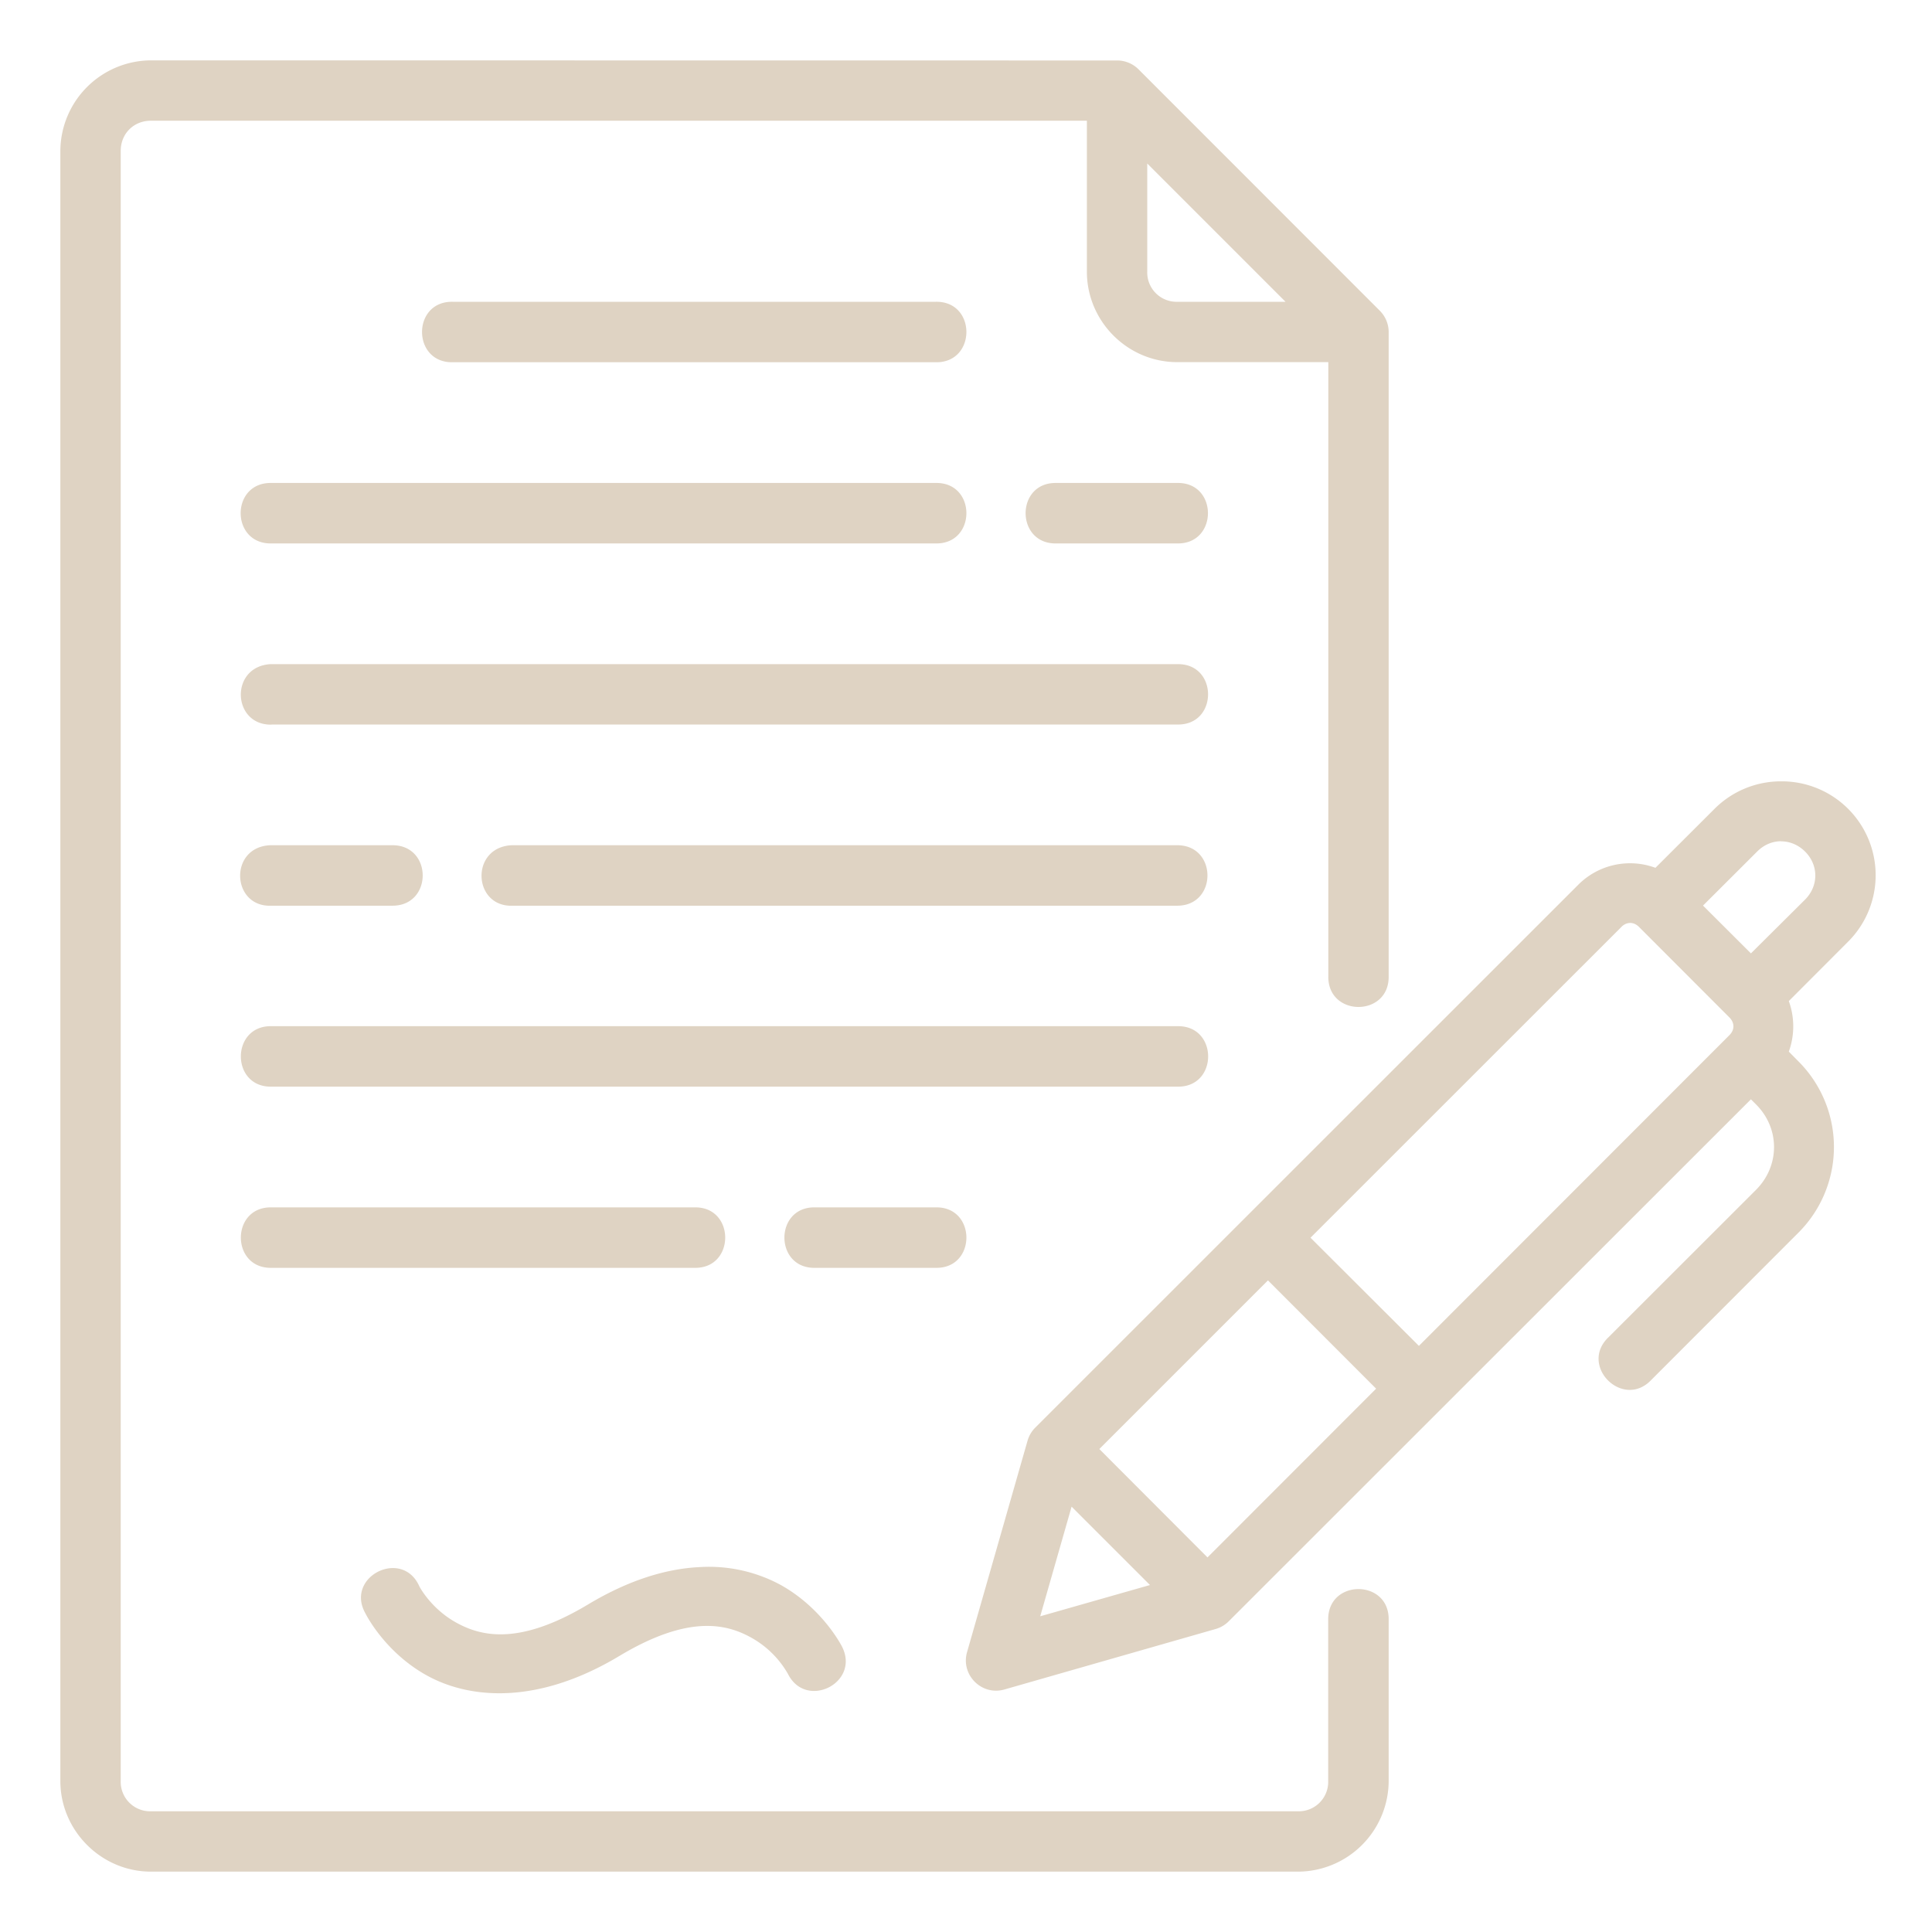 <svg xmlns="http://www.w3.org/2000/svg" version="1.1" xmlns:xlink="http://www.w3.org/1999/xlink" width="512" height="512" x="0" y="0" viewBox="0 0 16.933 16.933" style="enable-background:new 0 0 512 512" xml:space="preserve" class=""><g><path d="M1.323.529a.798.798 0 0 0-.794.794V15.61c0 .435.359.794.794.794h10.054a.798.798 0 0 0 .794-.794v-1.414c.005-.358-.534-.358-.53 0v1.414a.258.258 0 0 1-.264.265H1.323a.258.258 0 0 1-.265-.265V1.323c0-.152.114-.265.265-.265h8.203v1.323c0 .436.357.793.792.793h1.324v5.383c-.005.358.534.358.529 0V2.91a.265.265 0 0 0-.078-.187L9.977.606A.265.265 0 0 0 9.79.53zm8.732.904 1.212 1.212h-.949a.257.257 0 0 1-.263-.264zM3.969 2.645c-.36-.008-.36.537 0 .53H8.2c.36.007.36-.538 0-.53zM2.38 4.233c-.361-.008-.361.537 0 .53H8.2c.36.007.36-.538 0-.53zm6.879 0c-.36-.008-.36.537 0 .53h1.058c.36.007.36-.538 0-.53zM2.38 6.35h7.938c.36.008.36-.537 0-.529h-7.95c-.357.024-.333.538.013.53zm13.231.498a.823.823 0 0 0-.583.24l-.519.518a.641.641 0 0 0-.673.145l-4.762 4.761a.265.265 0 0 0-.068.115l-.53 1.852c-.058.2.128.387.329.328l1.851-.53a.265.265 0 0 0 .113-.067l4.577-4.575.045.045c.21.21.21.537 0 .748l-1.292 1.291c-.265.25.127.64.376.373l1.29-1.291a1.061 1.061 0 0 0 0-1.496l-.087-.088a.65.65 0 0 0 0-.443l.517-.518a.823.823 0 0 0-.584-1.408zm0 .526c.075 0 .15.03.21.09.119.119.119.3 0 .42l-.475.472-.42-.419.475-.474c.06-.06.134-.09.21-.09zm-13.23.564H3.44c.353 0 .353-.53 0-.53H2.368c-.366.017-.34.547.013.53zm7.937 0c.353 0 .353-.53 0-.53H4.484c-.367.019-.34.548.014.53zm3.97.151c.027 0 .054.012.077.035l.793.794c.046.047.046.108 0 .154l-2.722 2.724-.95-.948 2.725-2.724a.109.109 0 0 1 .077-.035zm-11.907.905c-.36-.008-.36.538 0 .53h7.937c.361.008.361-.538 0-.53zm0 1.588c-.36-.008-.36.538 0 .53h3.705c.36.008.36-.538 0-.53zm4.764 0c-.36-.008-.36.538 0 .53H8.2c.36.008.36-.538 0-.53zm3.968.64.948.949-1.478 1.479-.948-.95zm-1.721 1.983.687.687-.962.274zm-3.263.53c-.285.014-.613.11-.973.326-.603.362-.936.283-1.158.16-.222-.123-.322-.316-.322-.316-.149-.34-.656-.087-.473.236 0 0 .164.336.537.543.374.207.968.262 1.688-.17.603-.362.936-.284 1.158-.16a.84.84 0 0 1 .32.317c.158.316.633.08.475-.237 0 0-.166-.335-.539-.543a1.32 1.32 0 0 0-.713-.156z" fill="#dfd3c3" opacity="1" data-original="#000000" class=""></path></g></svg>
